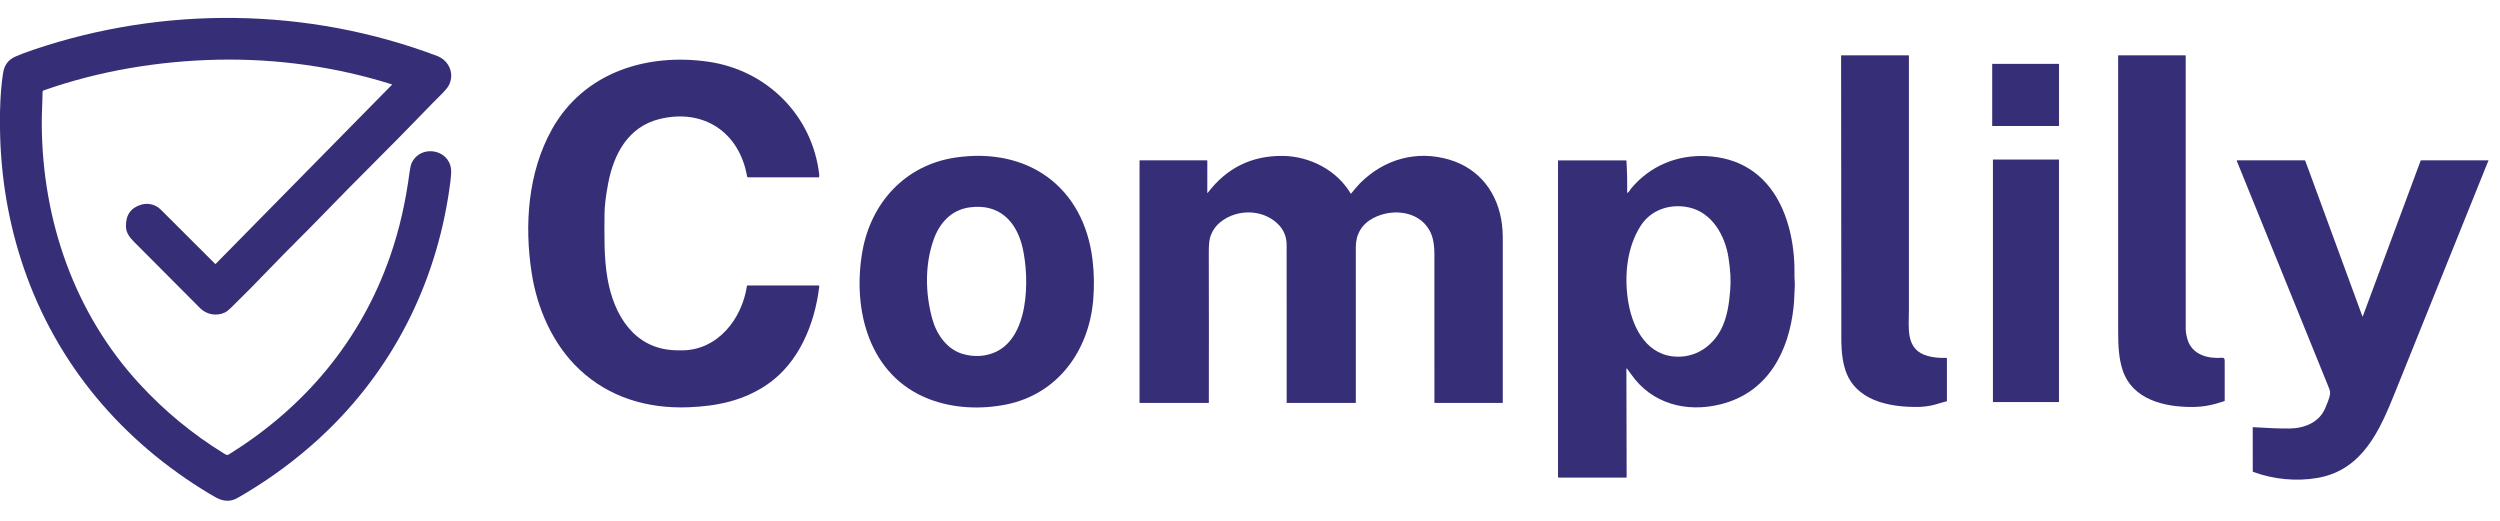 <svg xmlns="http://www.w3.org/2000/svg" width="144" height="30" viewBox="0 0 144 30" fill="none"><path d="M0 7.408V6.472C0.02 5.556 0.08 4.794 0.181 4.184C0.253 3.742 0.487 3.434 0.882 3.26C1.158 3.138 1.512 3.005 1.944 2.859C9.469 0.318 17.721 0.416 25.165 3.217C25.864 3.479 26.203 4.245 25.849 4.922C25.786 5.042 25.641 5.216 25.413 5.443C25.093 5.761 24.729 6.131 24.322 6.554C22.451 8.498 20.485 10.405 18.6 12.361C17.614 13.384 16.591 14.371 15.609 15.397C14.854 16.186 14.086 16.963 13.305 17.728C13.163 17.867 13.037 17.962 12.93 18.011C12.464 18.222 11.892 18.119 11.529 17.753C10.265 16.477 8.997 15.204 7.726 13.935C7.458 13.668 7.264 13.404 7.255 13.054C7.238 12.392 7.529 11.971 8.128 11.79C8.527 11.67 8.968 11.777 9.266 12.078C10.305 13.122 11.348 14.162 12.394 15.199C12.404 15.209 12.414 15.209 12.424 15.199L22.572 4.887C22.586 4.874 22.583 4.864 22.565 4.858C19.343 3.843 15.948 3.37 12.569 3.439C9.163 3.508 5.722 4.077 2.511 5.209C2.472 5.223 2.452 5.251 2.452 5.292C2.446 5.913 2.401 6.55 2.406 7.208C2.449 12.716 4.289 18.046 8.037 22.114C9.468 23.668 11.082 25 12.88 26.109C13.109 26.25 13.086 26.233 13.31 26.093C17.592 23.407 20.778 19.596 22.453 14.812C23.02 13.194 23.368 11.602 23.59 9.922C23.624 9.668 23.667 9.485 23.719 9.375C24.219 8.325 25.845 8.571 25.98 9.735C26 9.909 25.975 10.208 25.947 10.427C25.258 15.902 22.895 20.858 18.943 24.728C18.744 24.923 18.542 25.114 18.337 25.301C17.043 26.478 15.646 27.514 14.144 28.411C13.807 28.613 13.609 28.725 13.55 28.749C12.966 28.982 12.58 28.749 12.083 28.451C7.026 25.419 3.269 20.984 1.365 15.422C0.492 12.871 0.037 10.2 0 7.408Z" fill="#362F78"></path><path d="M110.403 23.441C108.794 23.445 106.85 23.075 106.285 21.289C106.032 20.49 106.061 19.681 106.06 18.917C106.052 13.681 106.048 8.446 106.047 3.212C106.047 3.205 106.049 3.199 106.054 3.195C106.059 3.19 106.065 3.188 106.071 3.188H109.93C109.937 3.188 109.942 3.19 109.947 3.194C109.951 3.199 109.953 3.204 109.953 3.211C109.954 8.096 109.954 12.984 109.953 17.875C109.953 18.899 109.743 20.152 111.038 20.503C111.364 20.592 111.716 20.628 112.094 20.611C112.126 20.61 112.143 20.626 112.143 20.658V23.093C112.143 23.105 112.137 23.112 112.126 23.115C111.832 23.185 111.551 23.292 111.253 23.354C110.98 23.411 110.696 23.44 110.403 23.441Z" fill="#362F78"></path><path d="M126.282 23.442C124.698 23.449 122.837 23.038 122.265 21.322C122.047 20.668 122.006 19.934 122.006 19.165C122.004 13.847 122.003 8.528 122.005 3.21C122.005 3.195 122.013 3.188 122.028 3.188H125.875C125.89 3.188 125.897 3.195 125.897 3.211C125.898 8.47 125.898 13.729 125.898 18.987C125.898 19.166 125.973 19.507 126.047 19.687C126.364 20.463 127.222 20.667 127.986 20.607C128.121 20.596 128.142 20.677 128.143 20.794C128.145 21.555 128.145 22.317 128.143 23.078C128.143 23.092 128.136 23.101 128.123 23.106C127.443 23.33 126.939 23.438 126.282 23.442Z" fill="#362F78"></path><path d="M33.37 21.276C31.839 19.835 30.938 17.768 30.623 15.717C30.198 12.957 30.406 9.948 31.781 7.468C33.607 4.176 37.247 3.04 40.811 3.557C44.171 4.044 46.794 6.646 47.188 10.055C47.193 10.096 47.191 10.141 47.182 10.19C47.181 10.196 47.177 10.203 47.172 10.207C47.167 10.211 47.16 10.214 47.153 10.214H43.101C43.084 10.214 43.068 10.208 43.056 10.197C43.043 10.187 43.034 10.172 43.031 10.155C42.586 7.607 40.506 6.225 37.966 6.862C36.186 7.308 35.355 8.871 35.034 10.542C34.894 11.275 34.822 11.874 34.82 12.338C34.813 13.583 34.783 14.844 34.994 16.051C35.361 18.154 36.53 20.097 38.892 20.175C39.02 20.18 39.148 20.182 39.276 20.181C41.348 20.177 42.743 18.357 43.023 16.471C43.024 16.463 43.028 16.456 43.034 16.451C43.04 16.446 43.047 16.444 43.055 16.444H47.142C47.178 16.444 47.194 16.462 47.19 16.498C46.935 18.645 46.025 20.895 44.19 22.147C42.813 23.087 41.288 23.398 39.639 23.459C37.303 23.545 35.091 22.898 33.37 21.276Z" fill="#362F78"></path><path d="M118.587 3.68H114.762C114.755 3.68 114.75 3.685 114.75 3.692V7.245C114.75 7.252 114.755 7.258 114.762 7.258H118.587C118.593 7.258 118.599 7.252 118.599 7.245V3.692C118.599 3.685 118.593 3.68 118.587 3.68Z" fill="#362F78"></path><path d="M49.668 14.51C50.156 11.683 52.139 9.503 55.028 9.076C59.205 8.458 62.435 10.763 62.932 14.981C63.022 15.743 63.034 16.507 62.969 17.272C62.723 20.198 60.936 22.701 57.952 23.3C56.498 23.591 54.896 23.525 53.501 22.981C50.039 21.633 49.094 17.837 49.668 14.51ZM53.698 18.365C53.946 19.265 54.553 20.147 55.5 20.4C56.077 20.555 56.629 20.539 57.156 20.352C59.309 19.59 59.301 16.045 58.906 14.289C58.556 12.739 57.542 11.707 55.842 11.946C54.771 12.097 54.102 12.863 53.764 13.84C53.266 15.277 53.297 16.913 53.698 18.365Z" fill="#362F78"></path><path d="M77.825 11.148C77.992 10.945 78.167 10.726 78.338 10.554C79.722 9.169 81.594 8.633 83.492 9.199C85.241 9.72 86.29 11.141 86.513 12.915C86.573 13.388 86.561 13.837 86.561 14.311C86.56 17.269 86.56 20.227 86.56 23.185C86.56 23.2 86.552 23.208 86.537 23.208H82.645C82.63 23.208 82.622 23.2 82.622 23.185C82.621 20.333 82.62 17.482 82.621 14.631C82.621 14.269 82.584 13.869 82.463 13.543C81.956 12.17 80.268 11.947 79.098 12.562C78.444 12.906 78.095 13.49 78.095 14.224C78.097 17.212 78.097 20.2 78.096 23.187C78.096 23.201 78.089 23.208 78.075 23.208L74.136 23.208C74.12 23.208 74.112 23.2 74.112 23.183C74.113 20.158 74.112 17.134 74.11 14.113C74.11 13.622 73.934 13.211 73.584 12.879C72.702 12.043 71.275 12.038 70.336 12.761C70.011 13.011 69.796 13.33 69.693 13.717C69.647 13.887 69.625 14.183 69.626 14.603C69.634 17.466 69.635 20.328 69.629 23.188C69.629 23.193 69.627 23.198 69.624 23.202C69.62 23.206 69.615 23.208 69.61 23.208H65.659C65.653 23.208 65.648 23.205 65.643 23.201C65.639 23.197 65.637 23.191 65.637 23.185V9.259C65.637 9.253 65.639 9.247 65.643 9.243C65.648 9.239 65.653 9.236 65.659 9.236H69.519C69.525 9.236 69.531 9.239 69.535 9.243C69.54 9.247 69.542 9.253 69.542 9.259L69.54 11.099C69.54 11.102 69.541 11.104 69.543 11.107C69.544 11.109 69.547 11.111 69.55 11.112C69.552 11.113 69.555 11.113 69.558 11.112C69.561 11.111 69.563 11.11 69.565 11.107C70.659 9.67 72.1 8.961 73.886 8.98C75.431 8.997 76.999 9.793 77.797 11.145C77.806 11.159 77.815 11.16 77.825 11.148Z" fill="#362F78"></path><path d="M93.73 21.25C93.697 21.206 93.68 21.212 93.68 21.267L93.695 27.474C93.695 27.483 93.692 27.492 93.685 27.499C93.678 27.505 93.669 27.509 93.66 27.509L89.776 27.51C89.767 27.51 89.758 27.506 89.752 27.5C89.746 27.493 89.742 27.484 89.742 27.475V9.26C89.742 9.245 89.75 9.238 89.765 9.238H93.656C93.674 9.238 93.683 9.246 93.684 9.264C93.721 9.867 93.734 10.47 93.724 11.075C93.724 11.113 93.738 11.12 93.767 11.096C93.847 11.033 93.899 10.921 93.958 10.851C95.033 9.567 96.567 8.919 98.251 8.99C102.107 9.15 103.434 12.651 103.362 15.934C103.359 16.111 103.39 16.288 103.381 16.456C103.358 16.854 103.351 17.292 103.314 17.65C103.046 20.24 101.841 22.605 99.108 23.288C97.146 23.779 95.146 23.267 93.95 21.554C93.868 21.437 93.795 21.335 93.73 21.25ZM99.562 14.847C99.371 13.587 98.627 12.24 97.281 11.947C96.212 11.715 95.101 12.068 94.499 13.012C93.716 14.24 93.56 15.829 93.764 17.243C93.972 18.689 94.703 20.333 96.344 20.527C97.654 20.683 98.774 19.89 99.257 18.705C99.516 18.069 99.601 17.424 99.657 16.745C99.709 16.127 99.673 15.571 99.562 14.847Z" fill="#362F78"></path><path d="M118.584 9.188H114.805C114.798 9.188 114.793 9.193 114.793 9.2V23.147C114.793 23.154 114.798 23.159 114.805 23.159H118.584C118.591 23.159 118.597 23.154 118.597 23.147V9.2C118.597 9.193 118.591 9.188 118.584 9.188Z" fill="#362F78"></path><path d="M136.098 18.217L139.429 9.255C139.433 9.241 139.443 9.235 139.457 9.235H143.313C143.317 9.235 143.321 9.236 143.324 9.238C143.328 9.24 143.331 9.243 143.333 9.247C143.335 9.25 143.336 9.254 143.336 9.259C143.336 9.263 143.335 9.267 143.333 9.27C143.312 9.308 143.292 9.35 143.273 9.397C141.505 13.793 139.735 18.189 137.962 22.584C137.093 24.74 136.108 27.061 133.516 27.524C132.283 27.744 130.951 27.612 129.785 27.181C129.777 27.178 129.771 27.173 129.766 27.166C129.761 27.159 129.759 27.151 129.759 27.143L129.757 24.628C129.757 24.612 129.766 24.604 129.782 24.605C130.608 24.66 131.298 24.685 131.854 24.682C132.714 24.677 133.6 24.343 133.946 23.479C134.028 23.274 134.185 22.936 134.212 22.67C134.228 22.515 134.149 22.349 134.089 22.203C132.343 17.915 130.595 13.609 128.845 9.284C128.832 9.252 128.843 9.235 128.879 9.235L132.732 9.234C132.744 9.234 132.756 9.238 132.766 9.245C132.777 9.252 132.784 9.262 132.789 9.274L136.073 18.218C136.074 18.221 136.075 18.223 136.077 18.224C136.08 18.226 136.082 18.227 136.085 18.226C136.088 18.226 136.091 18.225 136.093 18.224C136.095 18.222 136.097 18.22 136.098 18.217Z" fill="#362F78"></path></svg>
